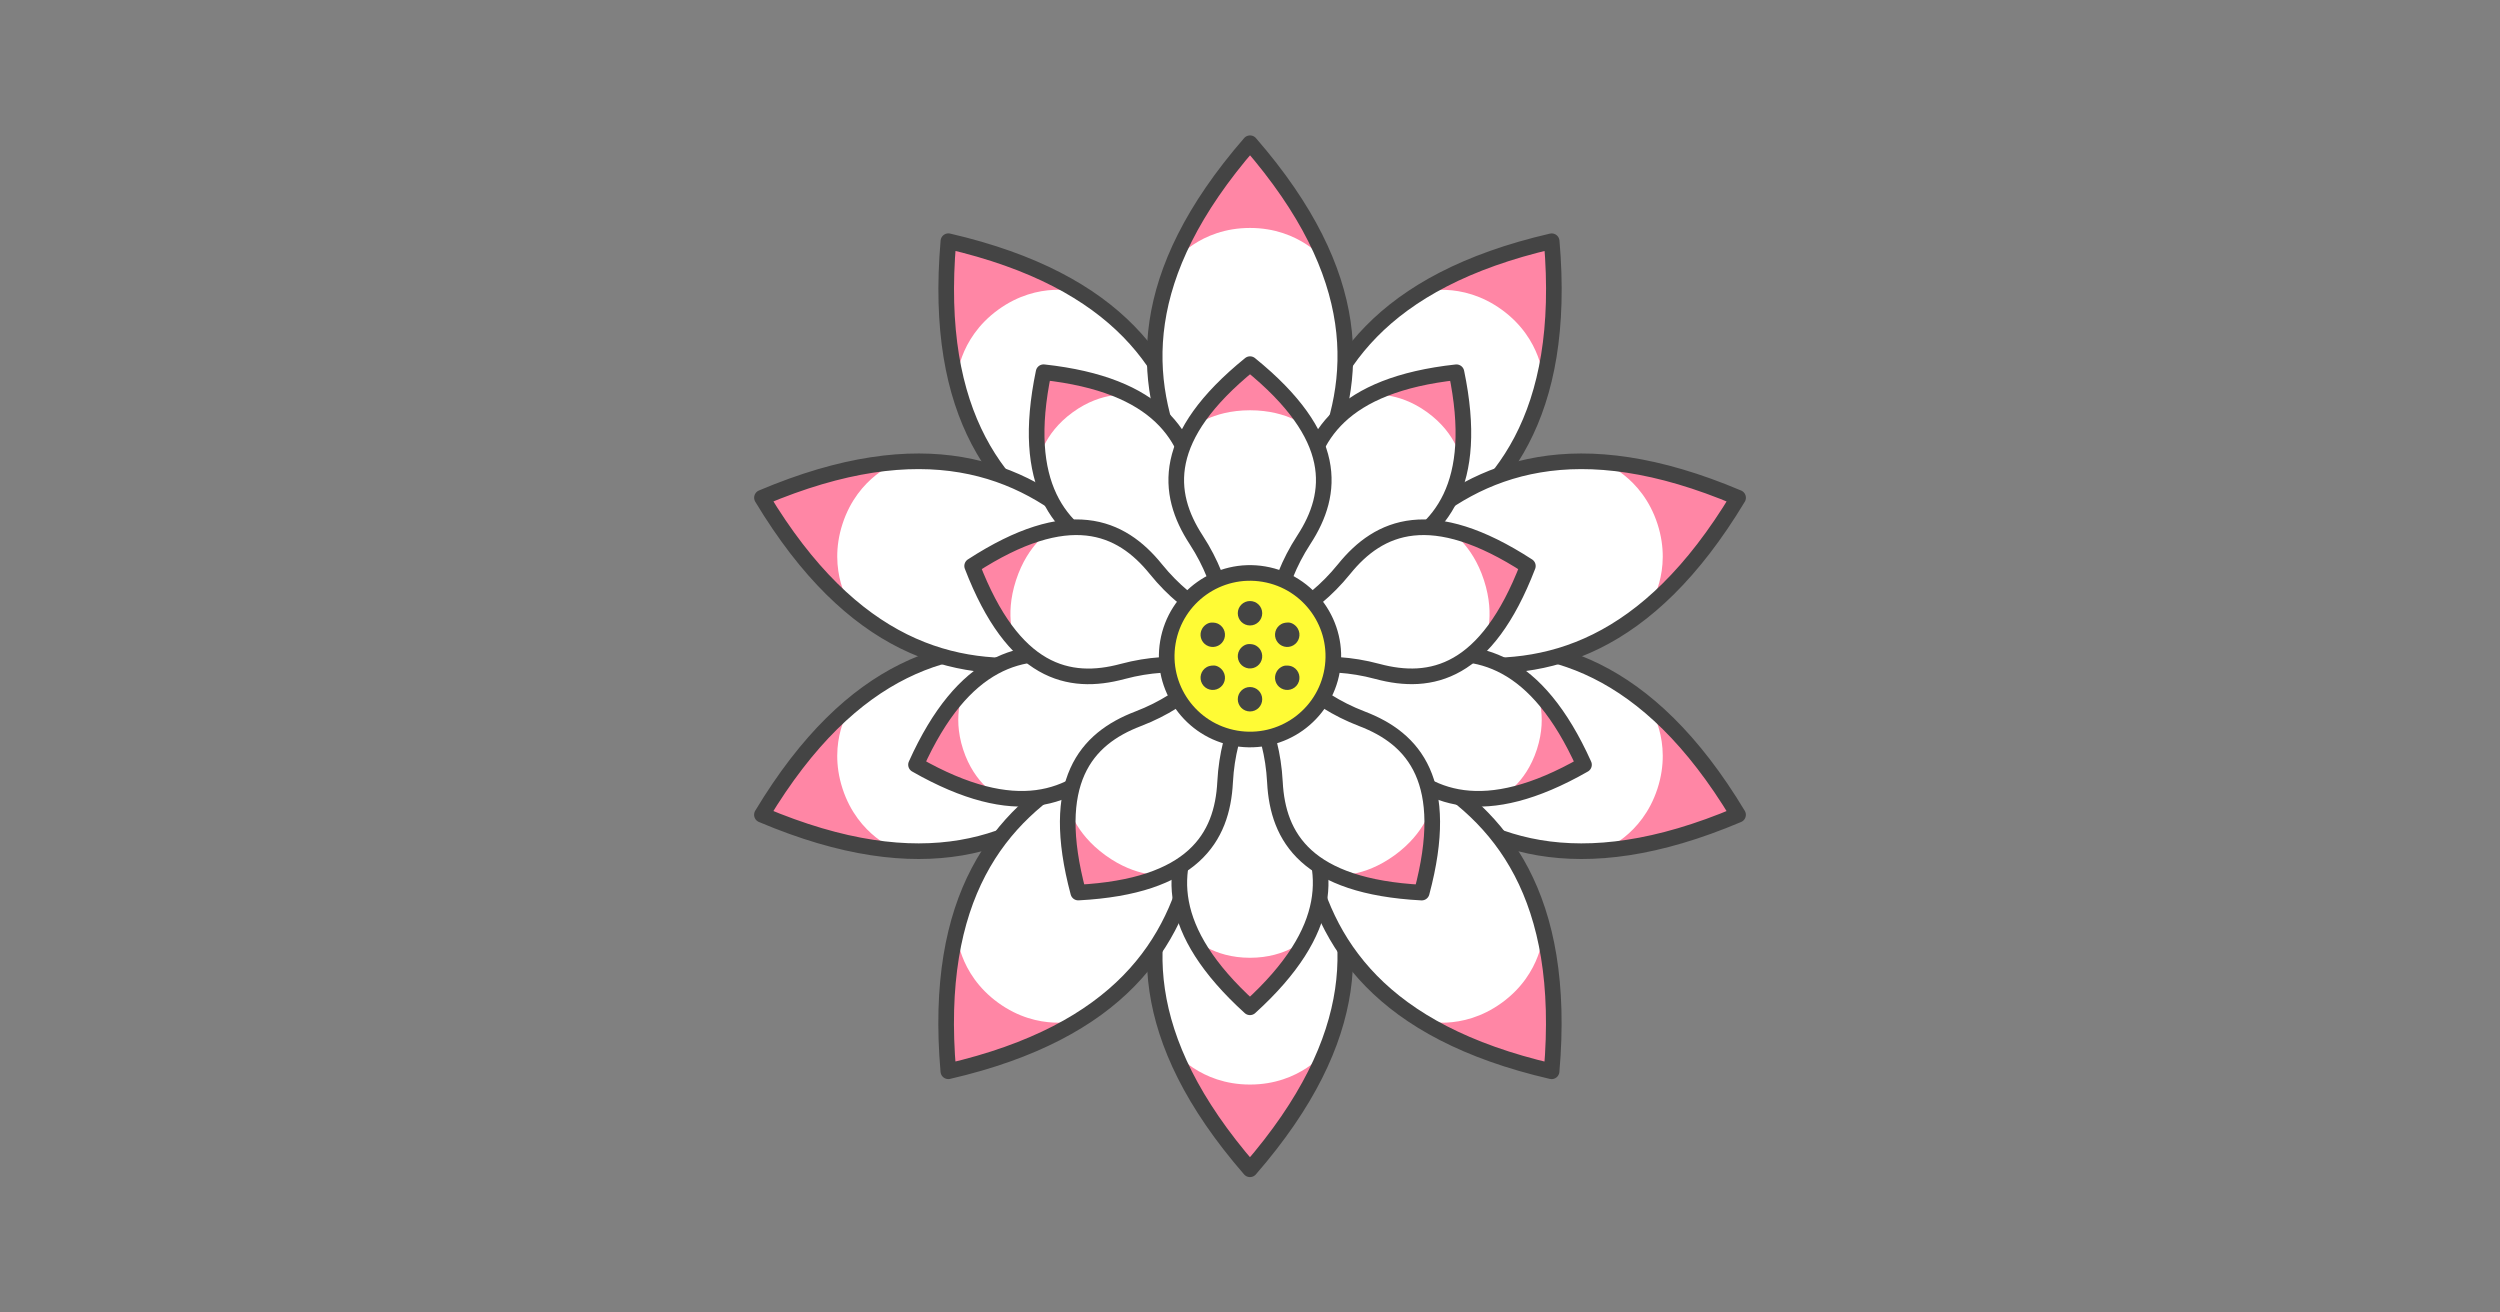 <?xml version="1.0" encoding="UTF-8" standalone="no"?>
<svg
   xmlns:dc="http://purl.org/dc/elements/1.1/"
   xmlns:cc="http://creativecommons.org/ns#"
   xmlns:rdf="http://www.w3.org/1999/02/22-rdf-syntax-ns#"
   xmlns:svg="http://www.w3.org/2000/svg"
   xmlns="http://www.w3.org/2000/svg"
   id="svg38"
   version="1.1"
   style="overflow:visible"
   viewBox="-240 -126 480 252"
   height="1008px"
   width="1920px">
  <rect x="-240" y="-126" width="480" height="252" fill="#808080" stroke="none"/>
  <defs
     id="defs42" />
  <rect
     id="rect2"
     fill-opacity="0"
     fill="rgb(0,0,0)"
     height="252"
     width="480"
     y="-126"
     x="-240" />
  <svg
     id="svg36"
     version="1.1"
     y="-250"
     x="-250"
     viewBox="-250 -250 500 500"
     height="500"
     width="500"
     style="overflow:visible">
    <g
       style="fill:#ffffff;stroke-linejoin:round"
       id="g34">
      <path
         style="fill:#ffffff;fill-opacity:1;stroke:none;stroke-linecap:butt;stroke-linejoin:round"
         id="path4"
         d="m -56.347,-52.721 c 3.934,15.848 13.281,24.929 24.022,30.979 16.225,9.14 24.334,20.905 24.334,20.905 l 9.655,-7.015 c 0,0 -8.688,-11.344 -12.369,-29.599 -2.437,-12.085 -8.184,-23.782 -22.038,-32.42 -14.742,-5.302 -24.343,-1.823 -23.604,17.151 z M -67.567,37.276 C -51.274,38.433 -39.746,32.353 -30.67,24.011 -16.961,11.41 -3.262,7.335 -3.262,7.335 l -3.69,-11.347 c 0,0 -13.477,4.754 -31.982,2.613 -12.25,-1.418 -25.155,0.432 -37.654,10.934 -9.6,12.377 -9.257,22.581 9.023,27.74 z m 82.152,38.482 C 20.72,60.626 18.499,47.787 13.367,36.581 5.615,19.653 5.971,5.37 5.971,5.37 l -11.936,0.002 c 0,0 0.359,14.282 -7.397,31.213 -5.134,11.208 -7.363,24.049 -1.233,39.178 8.809,12.952 18.623,15.778 29.18,-0.006 z m 61.997,-66.217 C 64.081,-0.968 51.18,-2.822 38.933,-1.406 20.433,0.733 6.954,-4.02 6.954,-4.02 L 3.268,7.328 c 0,0 13.698,4.072 27.41,16.678 9.077,8.345 20.605,14.431 36.892,13.279 15.044,-4.372 20.766,-12.829 9.011,-27.744 z m -43.834,-79.403 c -13.861,8.638 -19.613,20.33 -22.05,32.411 C 7.016,-19.2 -1.671,-7.854 -1.671,-7.854 l 9.658,7.012 c 0,0 8.107,-11.765 24.338,-20.906 10.744,-6.051 20.096,-15.13 24.034,-30.971 0.489,-15.654 -5.788,-23.707 -23.611,-17.141 z" />
      <path
         style="fill:#ff86a5;fill-opacity:1;stroke:none;stroke-linecap:butt;stroke-linejoin:round"
         id="path6"
         d="m -57.916,-79.691 c -0.931,10.72 -0.27,19.579 1.565,26.972 0.002,-0.13 0.18,-8.132 7.999,-13.812 7.798,-5.664 15.439,-3.389 15.605,-3.339 -6.463,-4.03 -14.686,-7.396 -25.17,-9.822 z m -35.798,110.126 c 9.912,4.198 18.544,6.307 26.145,6.847 -0.123,-0.042 -7.681,-2.684 -10.668,-11.874 -2.979,-9.164 1.547,-15.725 1.646,-15.867 -5.831,4.9 -11.574,11.677 -17.123,20.894 z M -1e-4,98.5 c 7.056,-8.126 11.731,-15.682 14.592,-22.741 -0.078,0.104 -4.927,6.473 -14.592,6.473 -9.639,0 -14.483,-6.33 -14.587,-6.468 2.86,7.058 7.532,14.612 14.587,22.735 z m 93.713,-68.059 C 88.163,21.221 82.419,14.443 76.587,9.54 c 0.074,0.106 4.636,6.685 1.649,15.874 -2.979,9.164 -10.498,11.813 -10.661,11.87 7.599,-0.538 16.229,-2.645 26.138,-6.843 z M 57.922,-79.685 c -10.487,2.428 -18.711,5.794 -25.177,9.823 0.124,-0.038 7.792,-2.342 15.612,3.338 7.798,5.664 7.995,13.631 7.998,13.804 1.837,-7.39 2.498,-16.247 1.567,-26.965 z" />
      <path
         style="fill:none;stroke:#444444;stroke-width:3;stroke-linecap:butt;stroke-linejoin:round;stroke-opacity:1"
         id="path8"
         d="m -57.908,-79.691 c -2.927,33.702 9.836,49.079 25.587,57.953 16.225,9.14 24.334,20.906 24.334,20.906 l 9.656,-7.016 c 0,0 -8.689,-11.345 -12.369,-29.6 -3.573,-17.723 -14.251,-34.615 -47.208,-42.241 z m -35.805,110.126 c 31.159,13.197 49.733,5.815 63.041,-6.418 C -16.962,11.415 -3.263,7.341 -3.263,7.341 L -6.954,-4.008 c 0,0 -13.479,4.755 -31.983,2.613 -17.965,-2.079 -37.336,2.853 -54.776,31.829 z m 93.707,68.066 C 22.178,72.954 20.893,53.015 13.368,36.581 5.616,19.653 5.973,5.369 5.973,5.369 l -11.937,0.002 c 0,0 0.359,14.283 -7.397,31.215 -7.529,16.438 -8.824,36.377 13.355,61.913 z m 93.713,-68.059 C 76.258,1.456 56.891,-3.485 38.931,-1.409 20.431,0.73 6.952,-4.023 6.952,-4.023 L 3.265,7.327 c 0,0 13.7,4.073 27.412,16.679 13.312,12.238 31.883,19.63 63.029,6.435 z M 57.922,-79.685 C 24.954,-72.053 14.268,-55.168 10.694,-37.45 7.012,-19.2 -1.675,-7.854 -1.675,-7.854 l 9.659,7.012 c 0,0 8.109,-11.766 24.339,-20.907 15.757,-8.874 28.528,-24.246 25.6,-57.935 z" />
      <path
         style="fill:#ffffff;fill-opacity:1;stroke:none;stroke-linecap:butt;stroke-linejoin:round"
         id="path10"
         d="m -76.582,-9.541 c 12.501,10.509 25.402,12.364 37.65,10.948 18.5,-2.139 31.979,2.614 31.979,2.614 l 3.686,-11.348 c 0,0 -13.698,-4.072 -27.41,-16.678 -9.077,-8.345 -20.605,-14.431 -36.892,-13.279 -15.044,4.372 -20.766,12.829 -9.011,27.744 z m 43.834,79.403 c 13.861,-8.638 19.613,-20.33 22.05,-32.411 C -7.016,19.2 1.671,7.854 1.671,7.854 l -9.658,-7.012 c 0,0 -8.107,11.765 -24.338,20.906 -10.744,6.051 -20.096,15.13 -24.034,30.971 -0.489,15.654 5.788,23.707 23.611,17.141 z M 56.347,52.721 C 52.413,36.873 43.067,27.793 32.325,21.742 16.101,12.602 7.991,0.837 7.991,0.837 l -9.655,7.015 c 0,0 8.688,11.344 12.369,29.599 2.437,12.085 8.184,23.782 22.038,32.42 14.742,5.302 24.343,1.823 23.604,-17.151 z m 11.22,-89.998 C 51.274,-38.433 39.746,-32.353 30.671,-24.011 16.961,-11.41 3.262,-7.335 3.262,-7.335 l 3.69,11.347 c 0,0 13.477,-4.754 31.982,-2.613 12.25,1.418 25.155,-0.432 37.654,-10.934 9.6,-12.377 9.257,-22.581 -9.023,-27.74 z m -82.152,-38.482 c -6.135,15.133 -3.913,27.971 1.218,39.178 7.752,16.928 7.395,31.211 7.395,31.211 l 11.936,-0.002 c 0,0 -0.359,-14.282 7.397,-31.213 5.134,-11.208 7.363,-24.049 1.233,-39.178 -8.809,-12.952 -18.623,-15.778 -29.18,0.006 z" />
      <path
         style="fill:#ff86a5;fill-opacity:1;stroke:none;stroke-linecap:butt;stroke-linejoin:round"
         id="path12"
         d="m -93.713,-30.442 c 5.55,9.22 11.294,15.999 17.126,20.901 -0.074,-0.106 -4.636,-6.685 -1.649,-15.874 2.979,-9.164 10.498,-11.813 10.661,-11.87 -7.599,0.538 -16.229,2.645 -26.138,6.843 z m 35.791,110.126 c 10.487,-2.428 18.711,-5.794 25.177,-9.823 -0.124,0.038 -7.792,2.342 -15.612,-3.338 -7.798,-5.664 -7.995,-13.631 -7.998,-13.804 -1.837,7.39 -2.498,16.247 -1.567,26.965 z m 115.838,0.006 c 0.931,-10.72 0.27,-19.579 -1.565,-26.972 -0.002,0.13 -0.18,8.132 -7.999,13.812 -7.798,5.664 -15.439,3.389 -15.605,3.339 6.463,4.03 14.686,7.396 25.17,9.823 z m 35.797,-110.126 c -9.912,-4.198 -18.544,-6.307 -26.145,-6.847 0.123,0.042 7.681,2.684 10.668,11.874 2.979,9.164 -1.547,15.725 -1.646,15.867 5.831,-4.9 11.574,-11.677 17.123,-20.894 z m -93.713,-68.066 c -7.056,8.126 -11.731,15.682 -14.592,22.741 0.078,-0.104 4.927,-6.473 14.592,-6.473 9.639,0 14.483,6.33 14.587,6.468 -2.86,-7.058 -7.532,-14.612 -14.587,-22.735 z" />
      <path
         style="fill:none;stroke:#444444;stroke-width:3;stroke-linecap:butt;stroke-linejoin:round;stroke-opacity:1"
         id="path14"
         d="m -93.706,-30.442 c 17.448,28.985 36.815,33.926 54.776,31.85 18.5,-2.139 31.979,2.614 31.979,2.614 l 3.687,-11.35 c 0,0 -13.7,-4.073 -27.412,-16.679 -13.312,-12.238 -31.883,-19.63 -63.029,-6.435 z m 35.784,110.126 c 32.968,-7.632 43.654,-24.517 47.228,-42.235 3.682,-18.25 12.369,-29.596 12.369,-29.596 l -9.659,-7.012 c 0,0 -8.109,11.767 -24.338,20.907 -15.757,8.874 -28.528,24.246 -25.6,57.935 z m 115.831,0.006 C 60.836,45.989 48.073,30.612 32.322,21.738 16.097,12.599 7.987,0.833 7.987,0.833 l -9.656,7.016 c 0,0 8.689,11.345 12.369,29.6 3.573,17.723 14.251,34.615 47.208,42.241 z m 35.805,-110.126 c -31.159,-13.197 -49.733,-5.815 -63.041,6.418 -13.709,12.601 -27.409,16.675 -27.409,16.675 l 3.691,11.348 c 0,0 13.479,-4.755 31.983,-2.613 17.965,2.079 37.336,-2.853 54.776,-31.829 z M 0.007,-98.501 c -22.184,25.546 -20.9,45.485 -13.375,61.919 7.752,16.928 7.395,31.211 7.395,31.211 l 11.937,-0.002 c 0,0 -0.359,-14.283 7.397,-31.215 7.529,-16.438 8.824,-36.377 -13.355,-61.913 z" />
      <path
         style="fill:#ffffff;fill-opacity:1;stroke:none;stroke-linecap:butt;stroke-linejoin:round"
         id="path16"
         d="m -48.137,27.004 c 9.822,1.592 16.452,-2.294 21.509,-7.936 7.637,-8.523 15.663,-10.852 15.663,-10.852 l -2.736,-8.414 c 0,0 -7.861,2.833 -19.054,0.423 -7.41,-1.595 -15.062,-0.847 -22.07,6.207 -5.184,8.55 -4.507,15.979 6.69,20.571 z m 58.955,27.105 c 4.55,-8.846 2.902,-16.35 -0.904,-22.902 -5.748,-9.895 -5.484,-18.244 -5.484,-18.244 l -8.851,10e-4 c 0,0 0.266,8.348 -5.485,18.246 -3.807,6.552 -5.46,14.057 -0.914,22.902 6.532,7.571 13.81,9.223 21.639,-0.004 z m 44.008,-47.669 c -7.01,-7.059 -14.659,-7.812 -22.067,-6.218 -11.19,2.407 -19.052,-0.424 -19.052,-0.424 l -2.734,8.415 c 0,0 8.025,2.327 15.664,10.854 5.057,5.644 11.687,9.534 21.505,7.946 9.221,-3.871 13.042,-10.279 6.683,-20.573 z m -31.763,-56.575 c -8.882,4.483 -11.962,11.523 -12.735,19.059 -1.168,11.383 -6.291,17.982 -6.291,17.982 l 7.162,5.199 c 0,0 4.694,-6.91 15.166,-11.538 6.933,-3.063 12.683,-8.165 14.206,-17.99 -0.833,-9.963 -5.749,-15.576 -17.508,-12.711 z m -63.633,12.711 c 1.521,9.83 7.266,14.933 14.197,17.997 10.469,4.628 15.164,11.537 15.164,11.537 l 7.16,-5.202 c 0,0 -5.124,-6.598 -6.29,-17.985 -0.772,-7.538 -3.849,-14.581 -12.726,-19.065 -9.736,-2.287 -16.595,0.652 -17.504,12.717 z" />
      <path
         style="fill:#ff86a5;fill-opacity:1;stroke:none;stroke-linecap:butt;stroke-linejoin:round"
         id="path18"
         d="m -64.129,20.826 c 6.136,3.507 11.41,5.438 15.991,6.18 -0.076,-0.036 -4.729,-2.305 -6.944,-9.119 -2.209,-6.795 0.202,-11.354 0.254,-11.453 -3.27,3.291 -6.4,7.95 -9.301,14.391 z M 0,67.402 c 5.233,-4.75 8.699,-9.167 10.821,-13.293 -0.058,0.06 -3.654,3.784 -10.821,3.784 -7.147,0 -10.74,-3.7 -10.817,-3.781 2.12,4.126 5.585,8.541 10.817,13.29 z m 64.129,-46.57 c -2.902,-6.443 -6.033,-11.103 -9.303,-14.396 0.04,0.074 2.471,4.643 0.256,11.458 -2.209,6.795 -6.839,9.067 -6.94,9.116 4.58,-0.741 9.853,-2.671 15.987,-6.177 z m -24.497,-75.362 c -7.026,0.768 -12.428,2.305 -16.571,4.396 0.083,-0.015 5.181,-0.914 10.979,3.297 5.783,4.2 6.513,9.304 6.528,9.415 0.71,-4.584 0.504,-10.192 -0.937,-17.108 z m -79.263,0 c -1.441,6.918 -1.648,12.528 -0.938,17.113 0.011,-0.083 0.731,-5.208 6.53,-9.42 5.783,-4.2 10.865,-3.317 10.975,-3.297 -4.141,-2.092 -9.541,-3.629 -16.566,-4.396 z" />
      <path
         style="fill:none;stroke:#444444;stroke-width:3;stroke-linecap:butt;stroke-linejoin:round;stroke-opacity:1"
         id="path20"
         d="m -64.129,20.826 c 19.29,11.026 30.085,6.519 37.5,-1.755 7.637,-8.523 15.663,-10.852 15.663,-10.852 l -2.737,-8.415 c 0,0 -7.861,2.833 -19.055,0.423 -10.867,-2.339 -22.253,0.35 -31.371,20.599 z m 64.122,46.576 c 16.45,-14.932 15.499,-26.588 9.918,-36.195 -5.748,-9.895 -5.484,-18.245 -5.484,-18.245 l -8.852,0.001 c 0,0 0.266,8.35 -5.485,18.247 -5.584,9.609 -6.543,21.265 9.903,36.191 z m 64.135,-46.57 C 55.005,0.578 43.622,-2.119 32.758,0.218 21.568,2.626 13.706,-0.206 13.706,-0.206 l -2.734,8.416 c 0,0 8.025,2.327 15.664,10.854 7.416,8.278 18.209,12.792 37.492,1.768 z m -24.49,-75.362 c -22.089,2.415 -28.172,12.404 -29.306,23.454 -1.168,11.383 -6.291,17.983 -6.291,17.983 l 7.162,5.2 c 0,0 4.694,-6.911 15.167,-11.539 10.167,-4.493 17.797,-13.358 13.268,-35.098 z m -79.269,-0.007 c -4.529,21.747 3.095,30.618 13.258,35.11 10.469,4.628 15.164,11.538 15.164,11.538 l 7.161,-5.202 c 0,0 -5.125,-6.598 -6.291,-17.985 -1.133,-11.054 -7.21,-21.048 -29.292,-23.461 z" />
      <path
         style="fill:#ffffff;fill-opacity:1;stroke:none;stroke-linecap:butt;stroke-linejoin:round"
         id="path22"
         d="m -45.061,-2.774 c 6.372,7.061 13.554,7.586 20.586,5.696 10.623,-2.855 17.936,-0.19 17.936,-0.19 l 2.853,-8.782 c 0,0 -7.484,-2.139 -14.4,-10.695 -4.578,-5.664 -10.697,-9.464 -19.999,-7.5 -8.816,4.302 -12.627,11.047 -6.975,21.47 z m 28.499,44.76 c 8.686,-3.877 11.405,-10.543 11.78,-17.813 0.566,-10.982 5.362,-17.112 5.362,-17.112 l -7.473,-5.426 c 0,0 -4.348,6.455 -14.624,10.387 -6.803,2.603 -12.308,7.246 -13.315,16.698 1.368,9.711 6.607,15.419 18.27,13.267 z m 51.388,-13.267 c -1.004,-9.457 -6.505,-14.102 -13.306,-16.705 -10.273,-3.932 -14.622,-10.387 -14.622,-10.387 l -7.471,5.429 c 0,0 4.797,6.129 5.362,17.114 0.374,7.272 3.09,13.942 11.771,17.82 9.661,1.7 16.71,-1.517 18.267,-13.271 z m 3.257,-52.956 c -9.306,-1.968 -15.425,1.827 -20.003,7.489 -6.915,8.552 -14.399,10.693 -14.399,10.693 l 2.855,8.781 c 0,0 7.312,-2.667 17.938,0.191 7.034,1.892 14.218,1.37 20.589,-5.685 4.603,-8.661 3.72,-16.357 -6.981,-21.469 z m -49.37,-19.466 c -4.748,8.241 -3.028,15.231 0.943,21.334 5.999,9.217 5.723,16.995 5.723,16.995 l 9.236,-0.001 c 0,0 -0.278,-7.777 5.724,-16.997 3.973,-6.103 5.697,-13.095 0.954,-21.334 -6.816,-7.053 -14.411,-8.592 -22.58,0.003 z" />
      <path
         style="fill:#ff86a5;fill-opacity:1;stroke:none;stroke-linecap:butt;stroke-linejoin:round"
         id="path24"
         d="m -53.351,-17.335 c 2.522,6.559 5.318,11.27 8.29,14.563 -0.035,-0.075 -2.175,-4.715 0.136,-11.826 2.305,-7.092 6.743,-9.591 6.838,-9.644 -4.34,0.916 -9.371,3.083 -15.265,6.907 z m 20.375,62.705 c 7.019,-0.371 12.365,-1.574 16.416,-3.382 -0.082,0.01 -5.157,0.611 -11.208,-3.784 -6.034,-4.383 -7.04,-9.374 -7.062,-9.483 -0.469,4.41 0.037,9.862 1.854,16.649 z m 65.945,0.007 c 1.816,-6.788 2.324,-12.243 1.855,-16.654 -0.016,0.081 -1.012,5.092 -7.064,9.488 -6.034,4.383 -11.094,3.797 -11.203,3.784 4.05,1.809 9.393,3.012 16.411,3.382 z m 20.382,-62.705 c -5.897,-3.825 -10.928,-5.992 -15.269,-6.91 0.072,0.04 4.531,2.536 6.843,9.648 2.305,7.092 0.184,11.722 0.138,11.821 2.972,-3.292 5.768,-8.001 8.289,-14.559 z m -53.344,-38.757 c -5.461,4.425 -9.078,8.539 -11.292,12.383 0.061,-0.056 3.813,-3.525 11.292,-3.525 7.459,0 11.207,3.447 11.288,3.522 -2.213,-3.843 -5.829,-7.957 -11.288,-12.38 z" />
      <path
         style="fill:none;stroke:#444444;stroke-width:3;stroke-linecap:butt;stroke-linejoin:round;stroke-opacity:1"
         id="path26"
         d="M -53.351,-17.335 C -45.423,3.286 -34.787,5.697 -24.474,2.925 -13.852,0.069 -6.538,2.735 -6.538,2.735 l 2.853,-8.783 c 0,0 -7.485,-2.14 -14.401,-10.695 -6.715,-8.306 -16.734,-12.613 -35.265,-0.592 z M -32.976,45.37 C -10.909,44.204 -5.329,34.837 -4.779,24.174 -4.213,13.192 0.583,7.062 0.583,7.062 l -7.474,-5.427 c 0,0 -4.348,6.456 -14.625,10.387 -9.977,3.817 -17.17,12.013 -11.46,33.347 z m 65.945,0.007 C 38.679,24.035 31.492,15.835 21.519,12.018 11.246,8.085 6.897,1.631 6.897,1.631 l -7.473,5.429 c 0,0 4.797,6.129 5.362,17.115 0.549,10.665 6.122,20.038 28.182,21.202 z m 20.382,-62.705 c -18.538,-12.024 -28.56,-7.725 -35.273,0.578 -6.915,8.552 -14.399,10.693 -14.399,10.693 l 2.856,8.783 c 0,0 7.313,-2.667 17.938,0.19 10.316,2.774 20.954,0.371 28.878,-20.244 z m -53.344,-38.757 c -17.167,13.911 -16.174,24.768 -10.35,33.717 5.999,9.217 5.723,16.996 5.723,16.996 l 9.237,-0.001 c 0,0 -0.278,-7.777 5.724,-16.998 5.827,-8.951 6.828,-19.809 -10.334,-33.713 z" />
      <path
         style="fill:#fffb35;fill-opacity:1;stroke:none;stroke-linecap:butt;stroke-linejoin:round"
         id="path28"
         d="m 2.682,-15.767 c 8.709,1.479 14.57,9.736 13.091,18.442 -1.479,8.706 -9.739,14.565 -18.448,13.086 -8.709,-1.479 -14.57,-9.736 -13.091,-18.442 1.479,-8.706 9.739,-14.565 18.448,-13.086 z" />
      <path
         style="fill:#444444;fill-opacity:1;stroke:none;stroke-linecap:butt;stroke-linejoin:round"
         id="path30"
         d="m 0,-10.601 c -1.296,0 -2.346,1.05 -2.346,2.345 0,1.295 1.05,2.345 2.346,2.345 1.296,0 2.346,-1.05 2.346,-2.345 0,-1.295 -1.05,-2.345 -2.346,-2.345 z m 5.977,4.442 c -1.122,0.648 -1.507,2.082 -0.859,3.204 0.648,1.122 2.083,1.506 3.205,0.858 C 9.445,-2.744 9.83,-4.178 9.182,-5.3 8.753,-6.043 7.953,-6.493 7.327,-6.478 6.702,-6.463 6.318,-6.355 5.977,-6.159 Z m -15.159,0.859 c -0.648,1.122 -0.263,2.556 0.859,3.204 1.122,0.648 2.557,0.263 3.205,-0.858 0.648,-1.122 0.263,-2.556 -0.859,-3.204 -0.389,-0.224 -0.834,-0.333 -1.458,-0.303 -0.623,0.029 -1.347,0.47 -1.747,1.162 z m 7.15,4.126 C -2.679,-0.052 -2.295,1.383 -1.173,2.03 -0.051,2.678 1.384,2.293 2.032,1.172 2.679,0.05 2.295,-1.384 1.173,-2.032 0.784,-2.257 0.338,-2.365 -0.286,-2.335 c -0.623,0.03 -1.347,0.47 -1.746,1.162 z M -8.323,2.094 c -1.122,0.648 -1.507,2.082 -0.859,3.204 0.648,1.122 2.083,1.506 3.205,0.859 C -4.855,5.509 -4.471,4.075 -5.119,2.953 -5.548,2.21 -6.348,1.761 -6.973,1.776 -7.598,1.79 -7.983,1.898 -8.323,2.094 Z M 5.118,2.953 C 4.471,4.075 4.855,5.509 5.977,6.157 7.099,6.804 8.534,6.42 9.182,5.298 9.83,4.176 9.445,2.742 8.323,2.094 7.934,1.87 7.488,1.762 6.865,1.791 6.241,1.821 5.518,2.262 5.118,2.953 Z M -5e-5,5.908 c -1.296,0 -2.346,1.05 -2.346,2.345 0,1.295 1.05,2.345 2.346,2.345 1.296,0 2.346,-1.05 2.346,-2.345 0,-1.295 -1.05,-2.345 -2.346,-2.345 z" />
      <path
         style="fill:none;stroke:#444444;stroke-width:3;stroke-linecap:butt;stroke-linejoin:round;stroke-opacity:1"
         id="path32"
         d="m 2.682,-15.767 c 8.709,1.479 14.57,9.736 13.091,18.442 -1.479,8.706 -9.739,14.565 -18.448,13.086 -8.709,-1.479 -14.57,-9.736 -13.091,-18.442 1.479,-8.706 9.739,-14.565 18.448,-13.086 z" />
    </g>
  </svg>
</svg>
